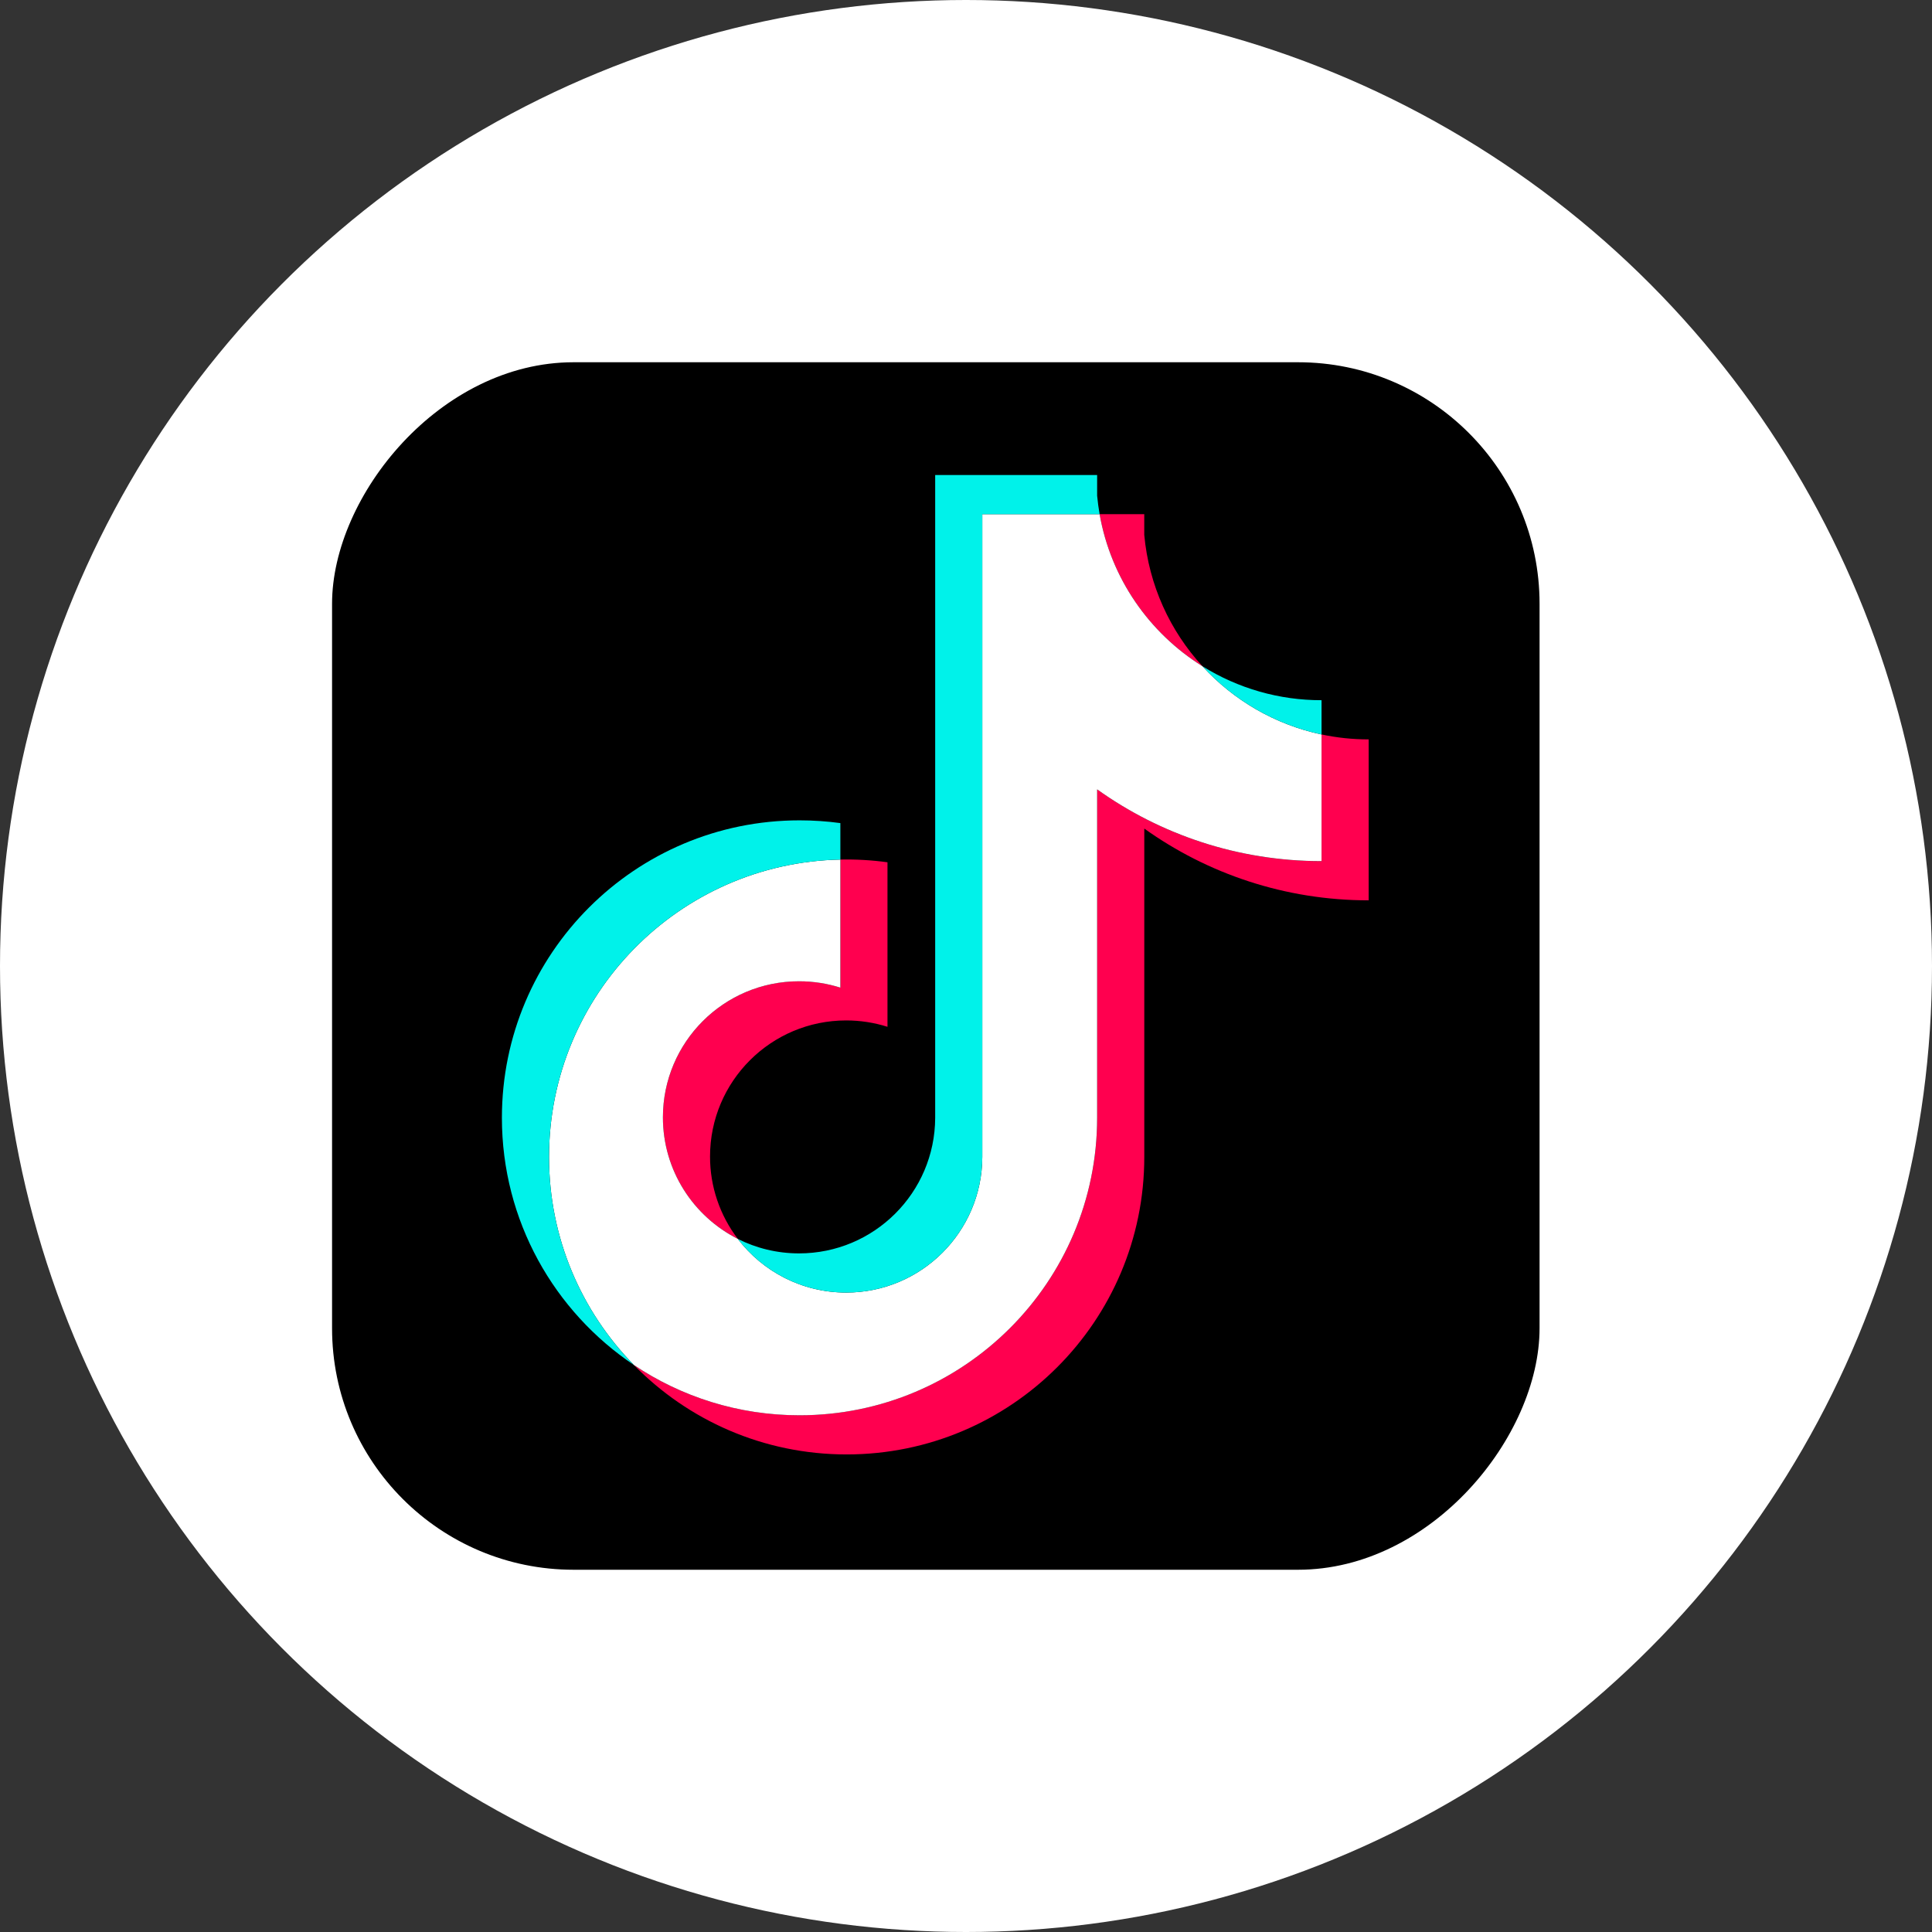 <?xml version="1.0" encoding="UTF-8"?>
<svg width="64px" height="64px" viewBox="0 0 64 64" version="1.1" xmlns="http://www.w3.org/2000/svg" xmlns:xlink="http://www.w3.org/1999/xlink">
    <rect x="0" y="0" width="64" height="64" fill="#333333" stroke="none"/>
    <title>tiktok</title>
    <g id="页面-1" stroke="none" stroke-width="1" fill="none" fill-rule="evenodd">
        <g id="u-f-a" transform="translate(-826, -4212)">
            <g id="编组-75" transform="translate(826, 4212)">
                <circle id="椭圆形" fill="#FFFFFF" cx="32" cy="32" r="32"></circle>
                <g id="Facebook_icon" transform="translate(11, 12)">
                    <rect id="矩形" fill="#000000" transform="translate(20, 20) scale(-1, 1) translate(-20, -20) " x="0" y="0" width="40" height="40" rx="8"></rect>
                    <g id="TikTok_logo" transform="translate(5.626, 3.735)" fill-rule="nonzero">
                        <path d="M21.279,11.712 C23.374,13.209 25.941,14.09 28.713,14.09 L28.713,8.758 C28.188,8.759 27.665,8.704 27.152,8.595 L27.152,12.792 C24.38,12.792 21.814,11.911 19.718,10.414 L19.718,21.294 C19.718,26.736 15.304,31.147 9.859,31.147 C7.828,31.147 5.939,30.534 4.371,29.481 C6.161,31.31 8.658,32.445 11.42,32.445 C16.865,32.445 21.28,28.034 21.28,22.591 L21.28,11.712 L21.279,11.712 Z M23.205,6.334 C22.134,5.165 21.431,3.654 21.279,1.983 L21.279,1.298 L19.8,1.298 C20.172,3.421 21.442,5.234 23.205,6.334 L23.205,6.334 Z M7.815,25.304 C7.217,24.521 6.893,23.562 6.895,22.576 C6.895,20.086 8.914,18.068 11.405,18.068 C11.869,18.068 12.33,18.139 12.773,18.279 L12.773,12.829 C12.256,12.758 11.734,12.728 11.212,12.739 L11.212,16.982 C10.77,16.841 10.308,16.77 9.844,16.77 C7.353,16.77 5.334,18.788 5.334,21.278 C5.334,23.038 6.343,24.562 7.815,25.304 Z" id="形状" fill="#FF004F"></path>
                        <path d="M19.718,10.414 C21.814,11.911 24.38,12.791 27.152,12.791 L27.152,8.595 C25.604,8.266 24.235,7.458 23.205,6.334 C21.442,5.234 20.172,3.421 19.8,1.298 L15.914,1.298 L15.914,22.591 C15.906,25.073 13.89,27.083 11.404,27.083 C9.94,27.083 8.638,26.385 7.814,25.304 C6.343,24.562 5.334,23.038 5.334,21.278 C5.334,18.789 7.352,16.771 9.843,16.771 C10.321,16.771 10.781,16.845 11.212,16.982 L11.212,12.739 C5.863,12.85 1.561,17.218 1.561,22.591 C1.561,25.273 2.632,27.704 4.371,29.481 C5.94,30.534 7.828,31.148 9.859,31.148 C15.304,31.148 19.718,26.736 19.718,21.294 L19.718,10.414 L19.718,10.414 Z" id="路径" fill="#FFFFFF"></path>
                        <path d="M27.152,8.595 L27.152,7.46 C25.756,7.463 24.389,7.072 23.205,6.334 C24.253,7.48 25.633,8.271 27.152,8.595 Z M19.8,1.298 C19.765,1.095 19.737,0.891 19.718,0.686 L19.718,0 L14.353,0 L14.353,21.293 C14.345,23.775 12.329,25.785 9.843,25.785 C9.114,25.785 8.425,25.612 7.814,25.305 C8.638,26.385 9.94,27.083 11.404,27.083 C13.89,27.083 15.906,25.073 15.914,22.591 L15.914,1.298 L19.8,1.298 Z M11.212,12.739 L11.212,11.531 C10.764,11.47 10.312,11.44 9.86,11.44 C4.414,11.44 0,15.851 0,21.293 C0,24.705 1.735,27.712 4.371,29.481 C2.632,27.704 1.561,25.273 1.561,22.591 C1.561,17.218 5.863,12.85 11.212,12.739 Z" id="形状" fill="#00F2EA"></path>
                    </g>
                </g>
            </g>
        </g>
    </g>
</svg>